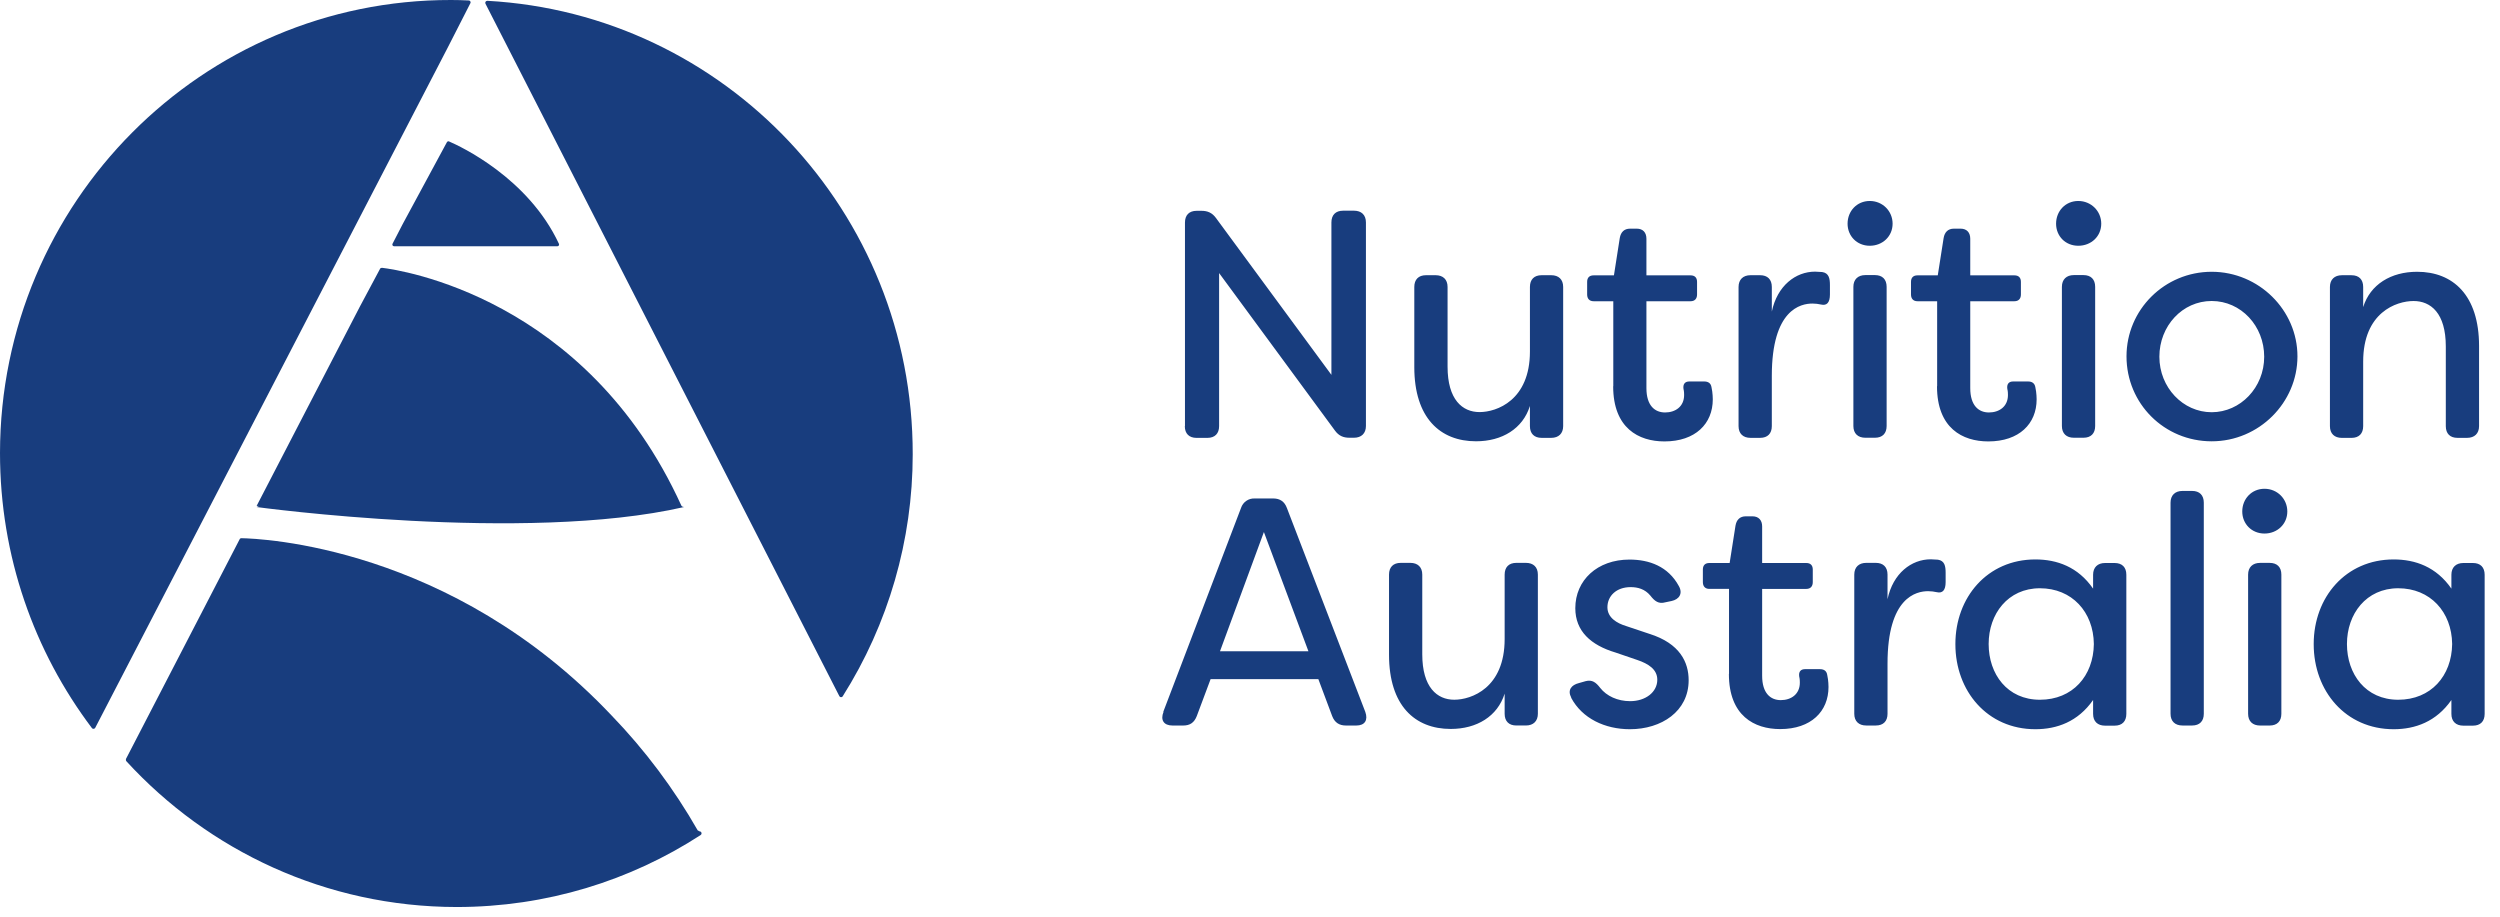 <svg xmlns="http://www.w3.org/2000/svg" width="218" height="80" viewBox="0 0 218 80" fill="none"><g id="nutrition australia 1"><path id="Vector" d="M103.329 37.158V19.405C103.329 18.762 103.692 18.383 104.346 18.383H104.768C105.297 18.383 105.697 18.55 106.029 19.005L116.099 32.687V19.395C116.099 18.75 116.464 18.372 117.118 18.372H118.069C118.709 18.372 119.109 18.738 119.109 19.395V37.148C119.109 37.791 118.711 38.171 118.069 38.171H117.671C117.139 38.171 116.741 38.004 116.409 37.548L106.306 23.811V37.158C106.306 37.804 105.939 38.183 105.287 38.183H104.335C103.694 38.183 103.316 37.816 103.316 37.158H103.329ZM123.327 32.007V25.021C123.327 24.378 123.693 23.998 124.347 23.998H125.186C125.828 23.998 126.228 24.364 126.228 25.021V31.974C126.228 34.854 127.522 35.934 129.016 35.934C130.509 35.934 133.41 34.91 133.41 30.651V25.021C133.41 24.378 133.774 23.998 134.427 23.998H135.268C135.91 23.998 136.308 24.364 136.308 25.021V37.157C136.308 37.802 135.91 38.181 135.268 38.181H134.427C133.786 38.181 133.409 37.814 133.409 37.157V35.4C132.789 37.379 130.987 38.48 128.707 38.48C125.586 38.48 123.327 36.445 123.327 32.007ZM140.679 33.677V26.268H138.965C138.598 26.268 138.399 26.045 138.399 25.678V24.578C138.399 24.211 138.598 24.011 138.965 24.011H140.735L141.243 20.762C141.333 20.228 141.641 19.939 142.141 19.939H142.728C143.259 19.939 143.568 20.271 143.568 20.818V24.011H147.419C147.784 24.011 147.983 24.211 147.983 24.578V25.678C147.983 26.045 147.784 26.268 147.419 26.268H143.568V33.844C143.568 35.367 144.298 35.967 145.195 35.967C146.091 35.967 146.855 35.456 146.855 34.444C146.855 34.332 146.855 34.131 146.8 33.91C146.745 33.51 146.911 33.264 147.309 33.264H148.603C148.947 33.264 149.191 33.409 149.244 33.776C149.355 34.254 149.355 34.8 149.355 34.823C149.355 36.946 147.84 38.492 145.139 38.492C142.894 38.492 140.669 37.336 140.669 33.687L140.679 33.677ZM151.602 37.158V25.023C151.602 24.378 152 23.998 152.642 23.998H153.483C154.126 23.998 154.503 24.365 154.503 25.023V27.169C154.977 24.912 156.583 23.687 158.275 23.687L158.896 23.722C159.482 23.809 159.57 24.287 159.57 24.856V25.678C159.57 26.392 159.293 26.67 158.806 26.557C158.556 26.5 158.301 26.471 158.044 26.47C157.024 26.47 154.502 26.979 154.502 32.776V37.158C154.502 37.802 154.137 38.181 153.483 38.181H152.642C152.002 38.181 151.602 37.814 151.602 37.158ZM161.108 19.506C161.108 18.404 161.926 17.525 163.044 17.525C164.161 17.525 165.035 18.404 165.035 19.506C165.035 20.607 164.161 21.43 163.044 21.43C161.926 21.43 161.108 20.584 161.108 19.506ZM161.615 37.148V25.012C161.615 24.367 162.013 23.988 162.656 23.988H163.497C164.137 23.988 164.514 24.355 164.514 25.012V37.148C164.514 37.791 164.151 38.171 163.497 38.171H162.656C162.015 38.171 161.615 37.804 161.615 37.148ZM168.919 33.677V26.268H167.203C166.838 26.268 166.639 26.045 166.639 25.678V24.578C166.639 24.211 166.838 24.011 167.203 24.011H168.974L169.483 20.762C169.571 20.228 169.881 19.939 170.379 19.939H170.967C171.496 19.939 171.806 20.271 171.806 20.818V24.011H175.657C176.024 24.011 176.223 24.211 176.223 24.578V25.678C176.223 26.045 176.024 26.268 175.657 26.268H171.806V33.844C171.806 35.367 172.538 35.967 173.434 35.967C174.33 35.967 175.093 35.456 175.093 34.444C175.093 34.332 175.093 34.131 175.038 33.91C174.982 33.51 175.148 33.264 175.546 33.264H176.842C177.184 33.264 177.428 33.409 177.484 33.776C177.594 34.254 177.594 34.8 177.594 34.823C177.594 36.946 176.079 38.492 173.379 38.492C171.131 38.492 168.907 37.336 168.907 33.687L168.919 33.677ZM179.29 19.506C179.29 18.404 180.108 17.525 181.226 17.525C182.343 17.525 183.229 18.404 183.229 19.506C183.229 20.607 182.355 21.43 181.226 21.43C180.098 21.43 179.29 20.584 179.29 19.506ZM179.798 37.148V25.012C179.798 24.367 180.196 23.988 180.838 23.988H181.68C182.322 23.988 182.698 24.355 182.698 25.012V37.148C182.698 37.791 182.333 38.171 181.68 38.171H180.838C180.196 38.171 179.798 37.804 179.798 37.148ZM185.431 31.073C185.431 27.004 188.752 23.699 192.858 23.699C196.963 23.699 200.338 27.037 200.338 31.073C200.338 35.111 196.985 38.482 192.858 38.482C188.73 38.482 185.431 35.2 185.431 31.073ZM197.438 31.108C197.438 28.416 195.414 26.247 192.858 26.247C190.301 26.247 188.297 28.426 188.297 31.108C188.297 33.788 190.356 35.946 192.858 35.946C195.359 35.946 197.438 33.798 197.438 31.108ZM203.17 37.158V25.023C203.17 24.379 203.568 24 204.209 24H205.052C205.694 24 206.069 24.365 206.069 25.023V26.779C206.688 24.8 208.493 23.699 210.773 23.699C213.893 23.699 216.174 25.734 216.174 30.172V37.158C216.174 37.804 215.774 38.181 215.132 38.181H214.291C213.65 38.181 213.274 37.816 213.274 37.158V30.209C213.274 27.294 211.956 26.249 210.463 26.249C208.968 26.249 206.069 27.238 206.069 31.532V37.16C206.069 37.805 205.704 38.183 205.052 38.183H204.209C203.568 38.183 203.17 37.818 203.17 37.16V37.158ZM101.436 62.077L108.219 44.289C108.301 44.041 108.46 43.826 108.674 43.678C108.888 43.529 109.144 43.455 109.404 43.466H111.03C111.618 43.466 112.016 43.745 112.215 44.291L119.054 62.077C119.308 62.788 119.021 63.266 118.268 63.266H117.372C116.784 63.266 116.386 63.011 116.166 62.444L114.959 59.218H105.565L104.358 62.444C104.136 63.011 103.77 63.266 103.173 63.266H102.244C101.481 63.266 101.171 62.788 101.459 62.077H101.436ZM114.096 56.793L110.212 46.393L106.382 56.793H114.096ZM121.123 57.092V50.105C121.123 49.459 121.488 49.082 122.142 49.082H122.982C123.622 49.082 124.022 49.447 124.022 50.105V57.056C124.022 59.938 125.318 61.016 126.811 61.016C128.305 61.016 131.205 59.993 131.205 55.732V50.105C131.205 49.459 131.57 49.082 132.222 49.082H133.064C133.704 49.082 134.102 49.447 134.102 50.105V62.24C134.102 62.884 133.704 63.263 133.064 63.263H132.222C131.582 63.263 131.205 62.898 131.205 62.24V60.484C130.585 62.463 128.781 63.564 126.501 63.564C123.38 63.564 121.123 61.531 121.123 57.092ZM137.012 60.83C136.669 60.186 137.012 59.729 137.687 59.562L138.275 59.395C138.839 59.251 139.171 59.506 139.536 59.984C140.1 60.698 141.051 61.141 142.148 61.141C143.498 61.141 144.516 60.352 144.516 59.273C144.516 58.372 143.752 57.882 142.767 57.548L140.885 56.904C138.718 56.258 137.367 55.035 137.367 53.033C137.367 50.597 139.282 48.795 142.093 48.795C143.807 48.795 145.466 49.385 146.397 51.108C146.762 51.753 146.431 52.264 145.757 52.409L145.224 52.52C144.638 52.687 144.295 52.433 143.907 51.931C143.432 51.364 142.812 51.197 142.191 51.197C140.953 51.197 140.167 51.965 140.167 52.953C140.167 53.856 140.986 54.344 141.794 54.59L143.818 55.268C146.52 56.113 147.25 57.783 147.25 59.317C147.25 62.03 144.88 63.588 142.126 63.588C139.956 63.588 137.965 62.654 137.002 60.84L137.014 60.83H137.012ZM150.77 58.76V51.352H149.054C148.691 51.352 148.49 51.129 148.49 50.762V49.661C148.49 49.294 148.689 49.094 149.054 49.094H150.825L151.334 45.845C151.422 45.312 151.732 45.023 152.23 45.023H152.818C153.348 45.023 153.659 45.357 153.659 45.901V49.094H157.51C157.873 49.094 158.074 49.294 158.074 49.661V50.762C158.074 51.129 157.875 51.353 157.51 51.353H153.659V58.927C153.659 60.451 154.389 61.051 155.285 61.051C156.181 61.051 156.946 60.539 156.946 59.527C156.946 59.416 156.946 59.216 156.891 58.993C156.835 58.593 157.001 58.35 157.399 58.35H158.693C159.037 58.35 159.281 58.492 159.335 58.859C159.446 59.338 159.446 59.884 159.446 59.906C159.446 62.03 157.93 63.576 155.23 63.576C152.983 63.576 150.76 62.419 150.76 58.771L150.77 58.76ZM161.693 62.24V50.106C161.693 49.459 162.091 49.082 162.733 49.082H163.573C164.215 49.082 164.592 49.449 164.592 50.105V52.252C165.068 49.993 166.673 48.771 168.365 48.771L168.985 48.805C169.573 48.892 169.659 49.371 169.659 49.939V50.762C169.659 51.475 169.382 51.753 168.898 51.64C168.647 51.583 168.391 51.553 168.133 51.551C167.114 51.551 164.592 52.063 164.592 57.859V62.242C164.592 62.885 164.227 63.264 163.573 63.264H162.733C162.093 63.264 161.693 62.898 161.693 62.24ZM170.51 56.157C170.51 52.087 173.299 48.783 177.482 48.783C179.364 48.783 181.201 49.426 182.518 51.329V50.117C182.518 49.473 182.916 49.094 183.557 49.094H184.398C185.04 49.094 185.417 49.459 185.417 50.117V62.252C185.417 62.898 185.052 63.277 184.398 63.277H183.557C182.916 63.277 182.518 62.91 182.518 62.252V61.04C181.201 62.931 179.364 63.588 177.482 63.588C173.289 63.588 170.51 60.251 170.51 56.179V56.157ZM182.584 56.157C182.551 53.355 180.67 51.296 177.88 51.296C175.091 51.296 173.41 53.532 173.41 56.157C173.41 58.783 175.036 61.018 177.88 61.018C180.726 61.018 182.551 58.948 182.584 56.157ZM189.271 62.242V43.833C189.271 43.188 189.669 42.809 190.311 42.809H191.152C191.794 42.809 192.171 43.176 192.171 43.833V62.242C192.171 62.885 191.806 63.264 191.152 63.264H190.311C189.669 63.264 189.271 62.899 189.271 62.242ZM195.525 44.6C195.525 43.499 196.345 42.621 197.463 42.621C198.58 42.621 199.454 43.499 199.454 44.6C199.454 45.701 198.58 46.525 197.463 46.525C196.345 46.525 195.525 45.68 195.525 44.6ZM196.035 62.242V50.106C196.035 49.463 196.433 49.084 197.075 49.084H197.916C198.558 49.084 198.935 49.449 198.935 50.106V62.242C198.935 62.887 198.57 63.266 197.916 63.266H197.075C196.433 63.266 196.035 62.899 196.035 62.242ZM201.755 56.157C201.755 52.087 204.543 48.783 208.726 48.783C210.607 48.783 212.444 49.426 213.762 51.329V50.117C213.762 49.473 214.16 49.094 214.802 49.094H215.642C216.284 49.094 216.661 49.459 216.661 50.117V62.252C216.661 62.898 216.296 63.277 215.642 63.277H214.802C214.16 63.277 213.762 62.91 213.762 62.252V61.04C212.444 62.931 210.607 63.588 208.726 63.588C204.531 63.588 201.755 60.251 201.755 56.179V56.157ZM213.828 56.157C213.795 53.355 211.913 51.296 209.124 51.296C206.335 51.296 204.654 53.532 204.654 56.157C204.654 58.783 206.28 61.018 209.124 61.018C211.968 61.018 213.795 58.948 213.828 56.157Z" fill="#183D7E"></path><path id="Vector_2" fill-rule="evenodd" clip-rule="evenodd" d="M41.018 0.292C41.074 0.181 41.005 0.042 40.88 0.042C40.356 0.014 39.844 3.28107e-05 39.332 3.28107e-05C17.635 -0.028 0.028 17.647 0 39.496C0 48.515 2.986 56.824 8.016 63.49C8.086 63.588 8.25 63.574 8.305 63.463L39.029 4.174C40.01 2.266 40.742 0.835 41.018 0.278V0.29V0.292ZM39.164 12.331C39.129 12.317 39.09 12.317 39.054 12.329C39.019 12.342 38.989 12.367 38.97 12.4C38.458 13.334 35.114 19.527 35.114 19.541L34.23 21.252C34.175 21.35 34.244 21.475 34.368 21.475H48.602C48.627 21.475 48.652 21.469 48.673 21.457C48.695 21.446 48.714 21.429 48.728 21.408C48.742 21.387 48.75 21.364 48.752 21.339C48.755 21.314 48.751 21.289 48.741 21.266C46.059 15.504 40.117 12.748 39.178 12.344L39.164 12.331ZM60.85 72.426C58.769 68.78 56.244 65.409 53.332 62.391C39.318 47.569 22.622 46.957 21.048 46.931C20.979 46.931 20.924 46.957 20.896 47.026L10.985 66.177C10.985 66.177 10.957 66.317 11.013 66.372C18.171 74.179 28.426 79.078 39.814 79.092C47.651 79.092 54.96 76.796 61.098 72.814C61.236 72.718 61.179 72.496 61.001 72.496C61.001 72.496 60.904 72.44 60.849 72.412L60.85 72.426ZM42.331 0.32L73.192 60.706C73.247 60.817 73.413 60.831 73.482 60.72C77.469 54.413 79.587 47.095 79.589 39.623C79.62 18.482 63.201 1.21 42.497 0.07C42.359 0.07 42.276 0.209 42.331 0.32ZM59.414 44.089C51.123 25.885 34.829 23.532 33.31 23.353C33.241 23.353 33.171 23.381 33.142 23.437L31.374 26.748L22.377 44.117H22.584L22.377 44.214C22.377 44.214 45.76 47.402 59.65 44.214C59.677 44.214 59.677 44.214 59.65 44.214L59.525 44.186C59.525 44.186 59.442 44.144 59.414 44.089Z" fill="#183D7E"></path></g></svg>
